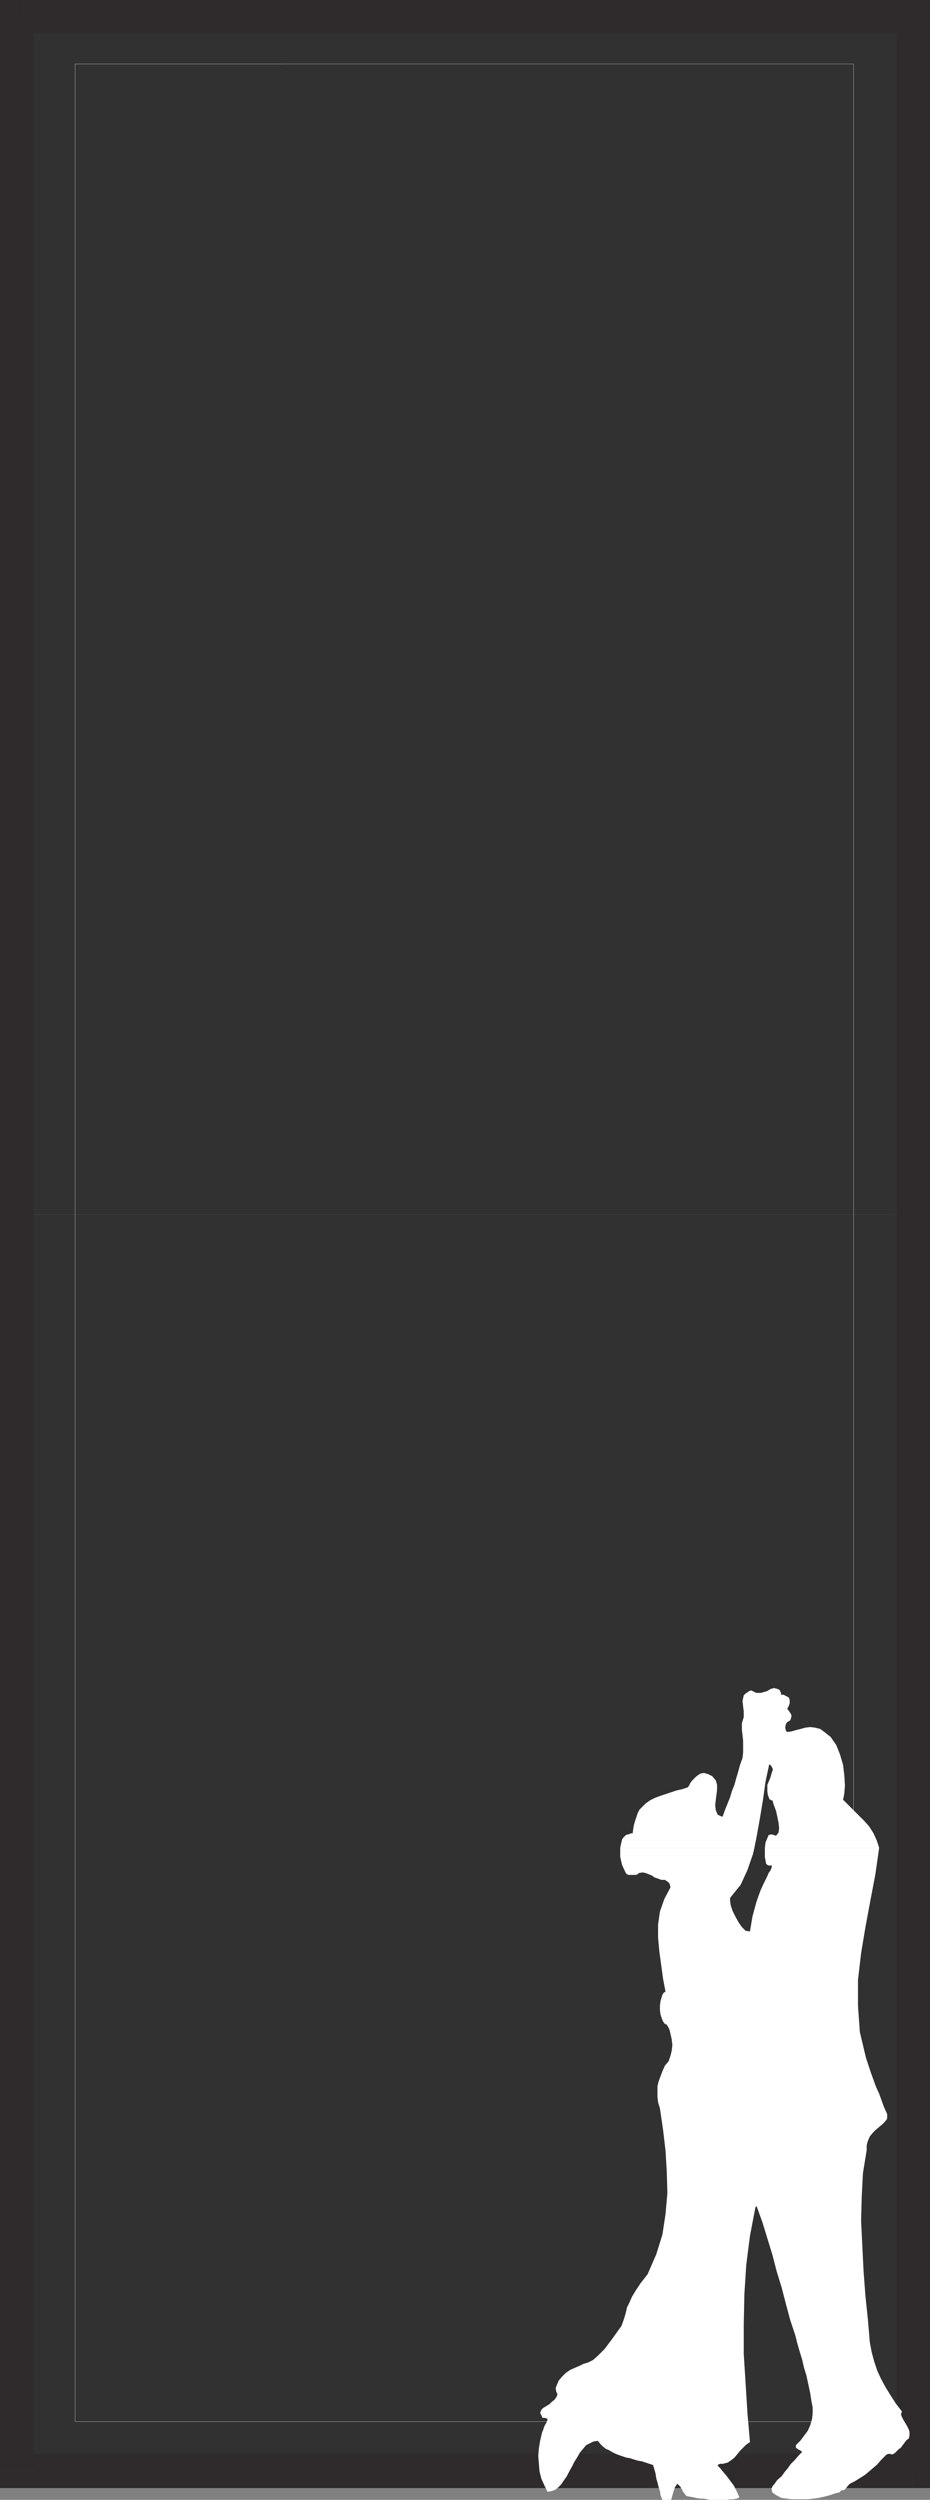 <svg xmlns="http://www.w3.org/2000/svg" width="359.52" height="965.762"><rect width="100%" height="100%" fill="#808080" stroke="none"/><path fill="#313131" d="M6.48 469.203V6.48h346.563v462.723H6.48"/><path fill="#313131" d="M6.48 469.203V954.48h346.563V469.203H6.48"/><path fill="#2f2b2c" d="M359.52 6.48 353.043 0H6.48v12.96h346.563l-6.48-6.48h12.957V0h-6.477l6.477 6.48"/><path fill="#2f2b2c" d="m353.043 961.203 6.477-6.723v-948h-12.957v948l6.48-6.48v13.203h6.477v-6.723l-6.477 6.723"/><path fill="#2f2b2c" d="m0 954.48 6.48 6.723h346.563V948H6.48l6.48 6.48H0v6.723h6.48L0 954.48"/><path fill="#2f2b2c" d="M6.48 0 0 6.48v948h12.96v-948l-6.48 6.48V0H0v6.48L6.48 0"/><path fill="none" stroke="#fff" stroke-miterlimit="10" stroke-width=".091" d="M29.043 935.523H330v-910.8H29.043v910.8"/><path fill="#fff" d="M239.762 714v-.238l.718-3.121.48-.72.962-.96.48-.238h.48l.481-.243.719-.238h.48l.239-1.68.242-1.44.477-1.68L246 702l.48-1.438.723-1.44 2.399-2.4 1.68-1.202 1.921-.958 1.918-.722 4.32-1.438 2.16-.722 2.16-.477 2.16-.723.481-.718.48-.961.72-.961.718-.719.723-.719.957-.722.723-.477 1.199-.242h.48l.48.242h.481l.477.238.48.239.48.242.481.238.239.242 1.203 1.438.48 1.68v1.921l-.242 1.922-.238 1.918-.243 2.16.243 1.922.718 1.68.961.477.48.242h.481l.957-2.64.961-2.4.961-2.402.719-2.398.96-2.402.72-2.637.722-2.403.719-2.64.961-2.637.238-2.16v-4.563l-.238-2.16-.242-2.16v-2.398l.719-2.399v-2.16l-.239-1.922-.238-2.16.477-2.16.722-.719 1.438-.96.722-.239.961.477.957.48h1.922l.719-.238.96-.242.72-.239.722-.48.477-.239.48-.242h.48l.481-.238.48.238h.481l.238.242h.48l.481.481.239.477.242.48v.723h.96l.481.238.957.48.723.48.238.962v1.199l-.48 1.2-.48.96.48.48.96 1.438.239.723-.238.957-.242.722-.72.481-.48.238-.48.719-.238.96v.72l.238.96.48.481 1.68-.238 1.68-.48 1.922-.481 1.68-.48 1.921-.239 1.918.238 1.922.48 1.68 1.2 2.398 1.922 2.16 3.117 1.442 3.602 1.199 4.078.48 4.082.239 3.84-.239 3.12-.48 2.4 1.918 1.921 2.16 2.16 1.922 1.918 2.16 2.16 1.918 2.16 1.68 2.641 1.203 2.64.957 2.88V714h-44.16l.242-2.16 1.2-2.88.718-.237h.723l.718.238.719.242.96-1.203.243-1.68-.242-2.16-.48-2.398-.481-2.16-.719-1.922-.48-1.438v-.48l-.48-.242-.481-.239-.477-.238v-.242l-.48-1.2-.242-1.44v-2.641l.722-1.68.477-1.2.48-1.68.48-1.44-.238-.477-.242-.48-.238-.481-.719-.48-1.441 6.718-.961 6.961-1.2 7.2-1.199 6.722-.96 4.797h-51.84"/><path fill="#fff" d="M239.762 714v3.363l.718 3.117 1.442 3.122.48.48.48.238h2.88l.718-.238.48-.48 1.442-.239 1.2.239 2.398.96.96.72 1.442.48 1.2.48h1.441l.719.48.96.72.239.718.242.961-2.402 4.559-1.68 4.8-.719 5.04v5.042l.48 5.278 1.438 10.562.961 5.04-.48.238-.48.48-.239.48-.242.723-.477 1.68-.242 1.68v1.918l.242 1.68.477 1.44.48 1.2.723.96.719.24.96 1.679.481 1.922.477 2.16.242 2.16-.242 2.16-.477 1.918-.723 2.16-1.437 1.68-.961 2.16-.719 1.922-.722 1.918-.48 1.922V810l.241 2.16.72 2.403 1.198 8.16.961 8.16.48 8.16.239 8.16-.719 8.16-1.199 7.918-2.402 7.68-3.36 7.68-2.64 3.359-1.918 2.883-1.442 2.398-.957 2.16-.96 1.918-.481 2.164-.719 2.399-.96 2.64-3.602 5.04-2.88 3.84-2.64 2.64-1.918 1.68-1.922.96-1.68.481-1.44.719-1.68.719-2.16.96-1.68 1.2-1.438 1.441L216 919.68l-.719 1.68-.48 1.203.242 1.437.477.96-.477 1.2-.723.961-.957.719-.96.96-1.2.723-1.203.72-.719.718-.48 1.2.242.48.477.96.242.72v-.239h.718l.961.238.239.48-.477 1.2-.723 1.203-.48 1.438-.48 1.199-.72 3.12-.48 2.88-.238 2.883.238 3.117.242 2.883.72 2.879 1.198 2.64 1.2 2.399 1.441-.239 1.441-.48 1.2-.961 1.199-1.2.96-1.44 1.2-1.68.961-1.918.961-1.68.957-1.922 1.203-1.918.957-1.68 1.203-1.441 1.2-1.441 1.437-.72 1.441-.718 1.68-.242.961 1.2.961.96 1.2.961 1.198.48 1.2.72 1.441.718 1.2.48 1.44.48 1.438.481 1.442.239 1.441.48 1.68.48 1.437.243 1.442.476 1.441.48 1.437.481.961 3.36.239 1.68.48 1.683.48 1.918.481 1.441.242 1.68.719 1.68h3.36l.96-3.36.48-1.441.958-1.438.722.72.481.48.238.48.48.719.239.719.48.48.48.719.481.48 1.442.242 1.199.239 1.2.242 1.44.238h1.2l1.441.242.957.239h6.723l1.2-.239h1.198l1.442-.242.957-.48-.957-2.16-1.203-2.399-1.438-1.922-1.441-1.918-1.438-1.68-.96-1.199-.962-.96.239-.481.722-.242h.961l1.918-.48 1.442-.958 1.199-.96 1.2-1.442.96-1.2 2.398-2.398 1.442-.96-.961-11.04-.719-11.52-.722-11.523v-11.277l.242-11.762.718-11.277 1.442-11.281 2.16-11.282.238.243v-.243l.243-.238v.238l2.16 6 1.918 6.243 1.922 6.238 1.68 6.48 1.917 6.239 1.68 6.48 1.68 6.242 1.921 5.758.72 2.883.96 3.36.961 3.12.719 3.118.96 3.12.72 3.36.722 3.36.477 3.12.48 2.399v2.402l-.238 2.16-.719 2.399-.96 2.16-1.442 1.922-1.438 1.918-1.683 1.68v.96l.96.72.962.48.48.48-1.441 1.442-1.438 1.68-1.441 1.437-1.2 1.683-1.199 1.438-1.203 1.68-1.68 1.441-1.199 1.68-.48.48-.48.961v.719l.242.96.957.72 1.203.718 1.437.723 1.922.238 1.918.242h6.242l2.16-.242 1.918-.238 2.16-.48 1.922-.481 1.438-.48 1.441-.48 1.2-.24.722-.722 1.2-.238.718-.719.719-.96.723-.72 1.917-.96 1.922-1.204 1.918-1.199 1.442-1.2 1.68-1.437 1.68-1.441 1.44-1.68 2.16-2.16.72-.242h.718l.723.242.957-.48.723-.719.718-.723.961-.718 1.438-1.922.722-.957.961-.723.239-1.2v-1.44l-.48-1.2-.481-.957-.72-1.203-.718-1.2-.48-.96-.48-1.2.237-.238v-.48l.243-.242-2.403-3.117-2.16-3.36-1.918-3.121-1.68-3.121-1.44-3.121-1.2-3.598-.961-3.601-.719-3.84-.722-8.64-.958-9.118-.722-9.602-.477-9.601-.48-9.84.238-9.36.48-9.12 1.442-8.88v-1.917l.477-1.68.722-1.68 1.2-1.441 1.199-1.2 1.441-1.202 1.438-1.2 1.203-1.437.238-.48v-1.68l-1.2-2.641-1.921-5.281-1.2-2.64-.96-2.641-.957-2.637-.961-2.883-.961-2.879-2.399-10.078-.722-10.082v-10.078l1.203-10.32 1.68-10.083 1.917-10.32 1.922-10.078L339.84 714h-44.16v3.363l.48 2.637.48.48.723.243h.477l.48-.243v.961l-.48 1.2-.719.96-.48 1.2-1.438 2.879-1.203 2.64-.957 2.64-.723 2.161-1.437 5.281-.961 5.758-1.68-.238-1.441-1.442-1.2-1.68-1.199-2.16-1.199-2.398-.723-2.16-.238-1.68v-1.199l4.078-5.043 2.64-5.758 2.161-6.242.48-2.16h-51.84"/></svg>
